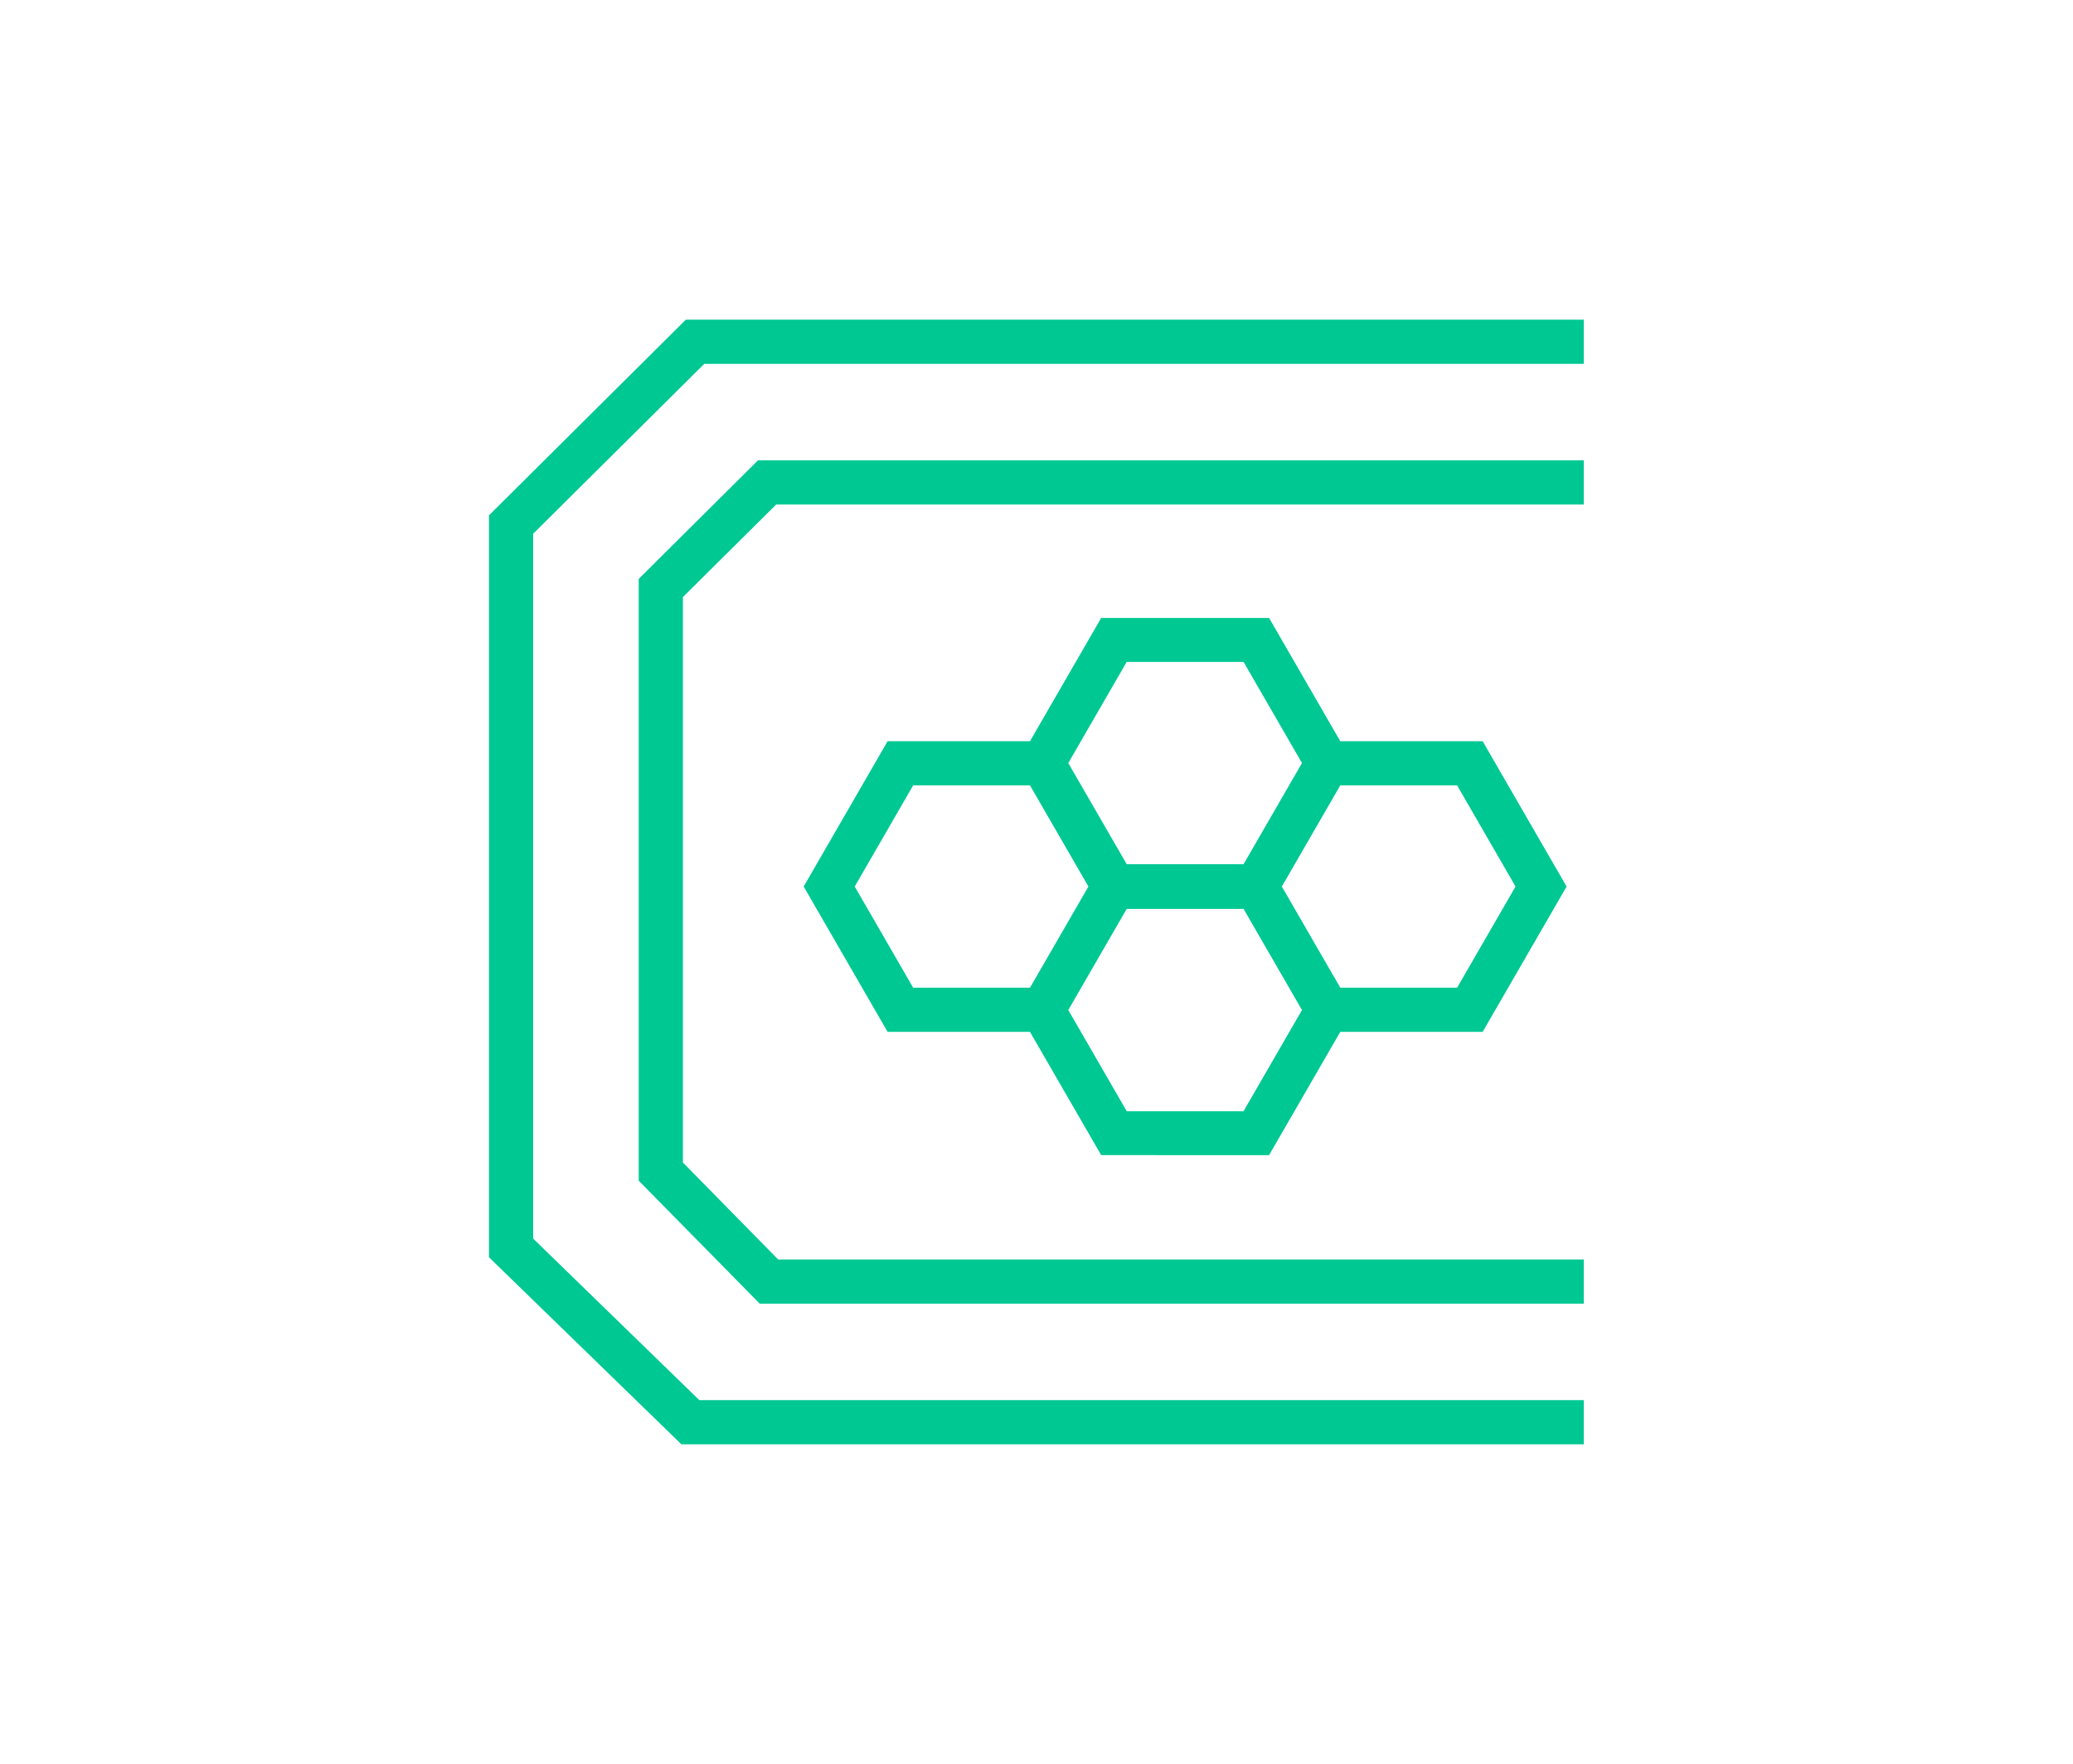 <?xml version="1.0" encoding="utf-8"?>
<!-- Generator: Adobe Illustrator 21.1.0, SVG Export Plug-In . SVG Version: 6.00 Build 0)  -->
<svg version="1.1" xmlns="http://www.w3.org/2000/svg" xmlns:xlink="http://www.w3.org/1999/xlink" x="0px" y="0px" viewBox="0 0 844.5 718.5" style="enable-background:new 0 0 844.5 718.5;" xml:space="preserve">
<g>
	<polygon fill="#00C893" points="279.4,130.2 199.2,209.9 199.2,512.1 277.6,588.3 645.2,588.3 645.2,570.3 284.9,570.3 217.2,504.5 217.2,217.4 286.9,148.2 645.2,148.2 645.2,130.2"/>
	<polygon fill="#00C893" points="260.2,235.8 260.2,480.9 309.5,531 645.2,531 645.2,513 317,513 278.2,473.5 278.2,243.2 316.2,205.5 645.2,205.5 645.2,187.5 308.8,187.5"/>
</g>
<path fill="#00C893" d="M638.2,361.1L604,301.9h-58l-29-50.2h-68.4l-29,50.2h-58l-34.2,59.2l34.2,59.2h58l29,50.2H517l29-50.2h58 L638.2,361.1z M459,269.6h47.6l23.8,41.2l-11.9,20.6l-11.9,20.6H459l-23.8-41.2L459,269.6z M348.2,361.1l23.8-41.2h47.6l23.8,41.2 l-23.8,41.2H372L348.2,361.1z M506.6,452.6H459l-23.8-41.2l23.8-41.2h47.6l11.9,20.6l11.9,20.6L506.6,452.6z M546,402.3l-11.9-20.6 l-11.9-20.6l11.9-20.6l11.9-20.6h47.6l23.8,41.2l-23.8,41.2H546z"/>
</svg>